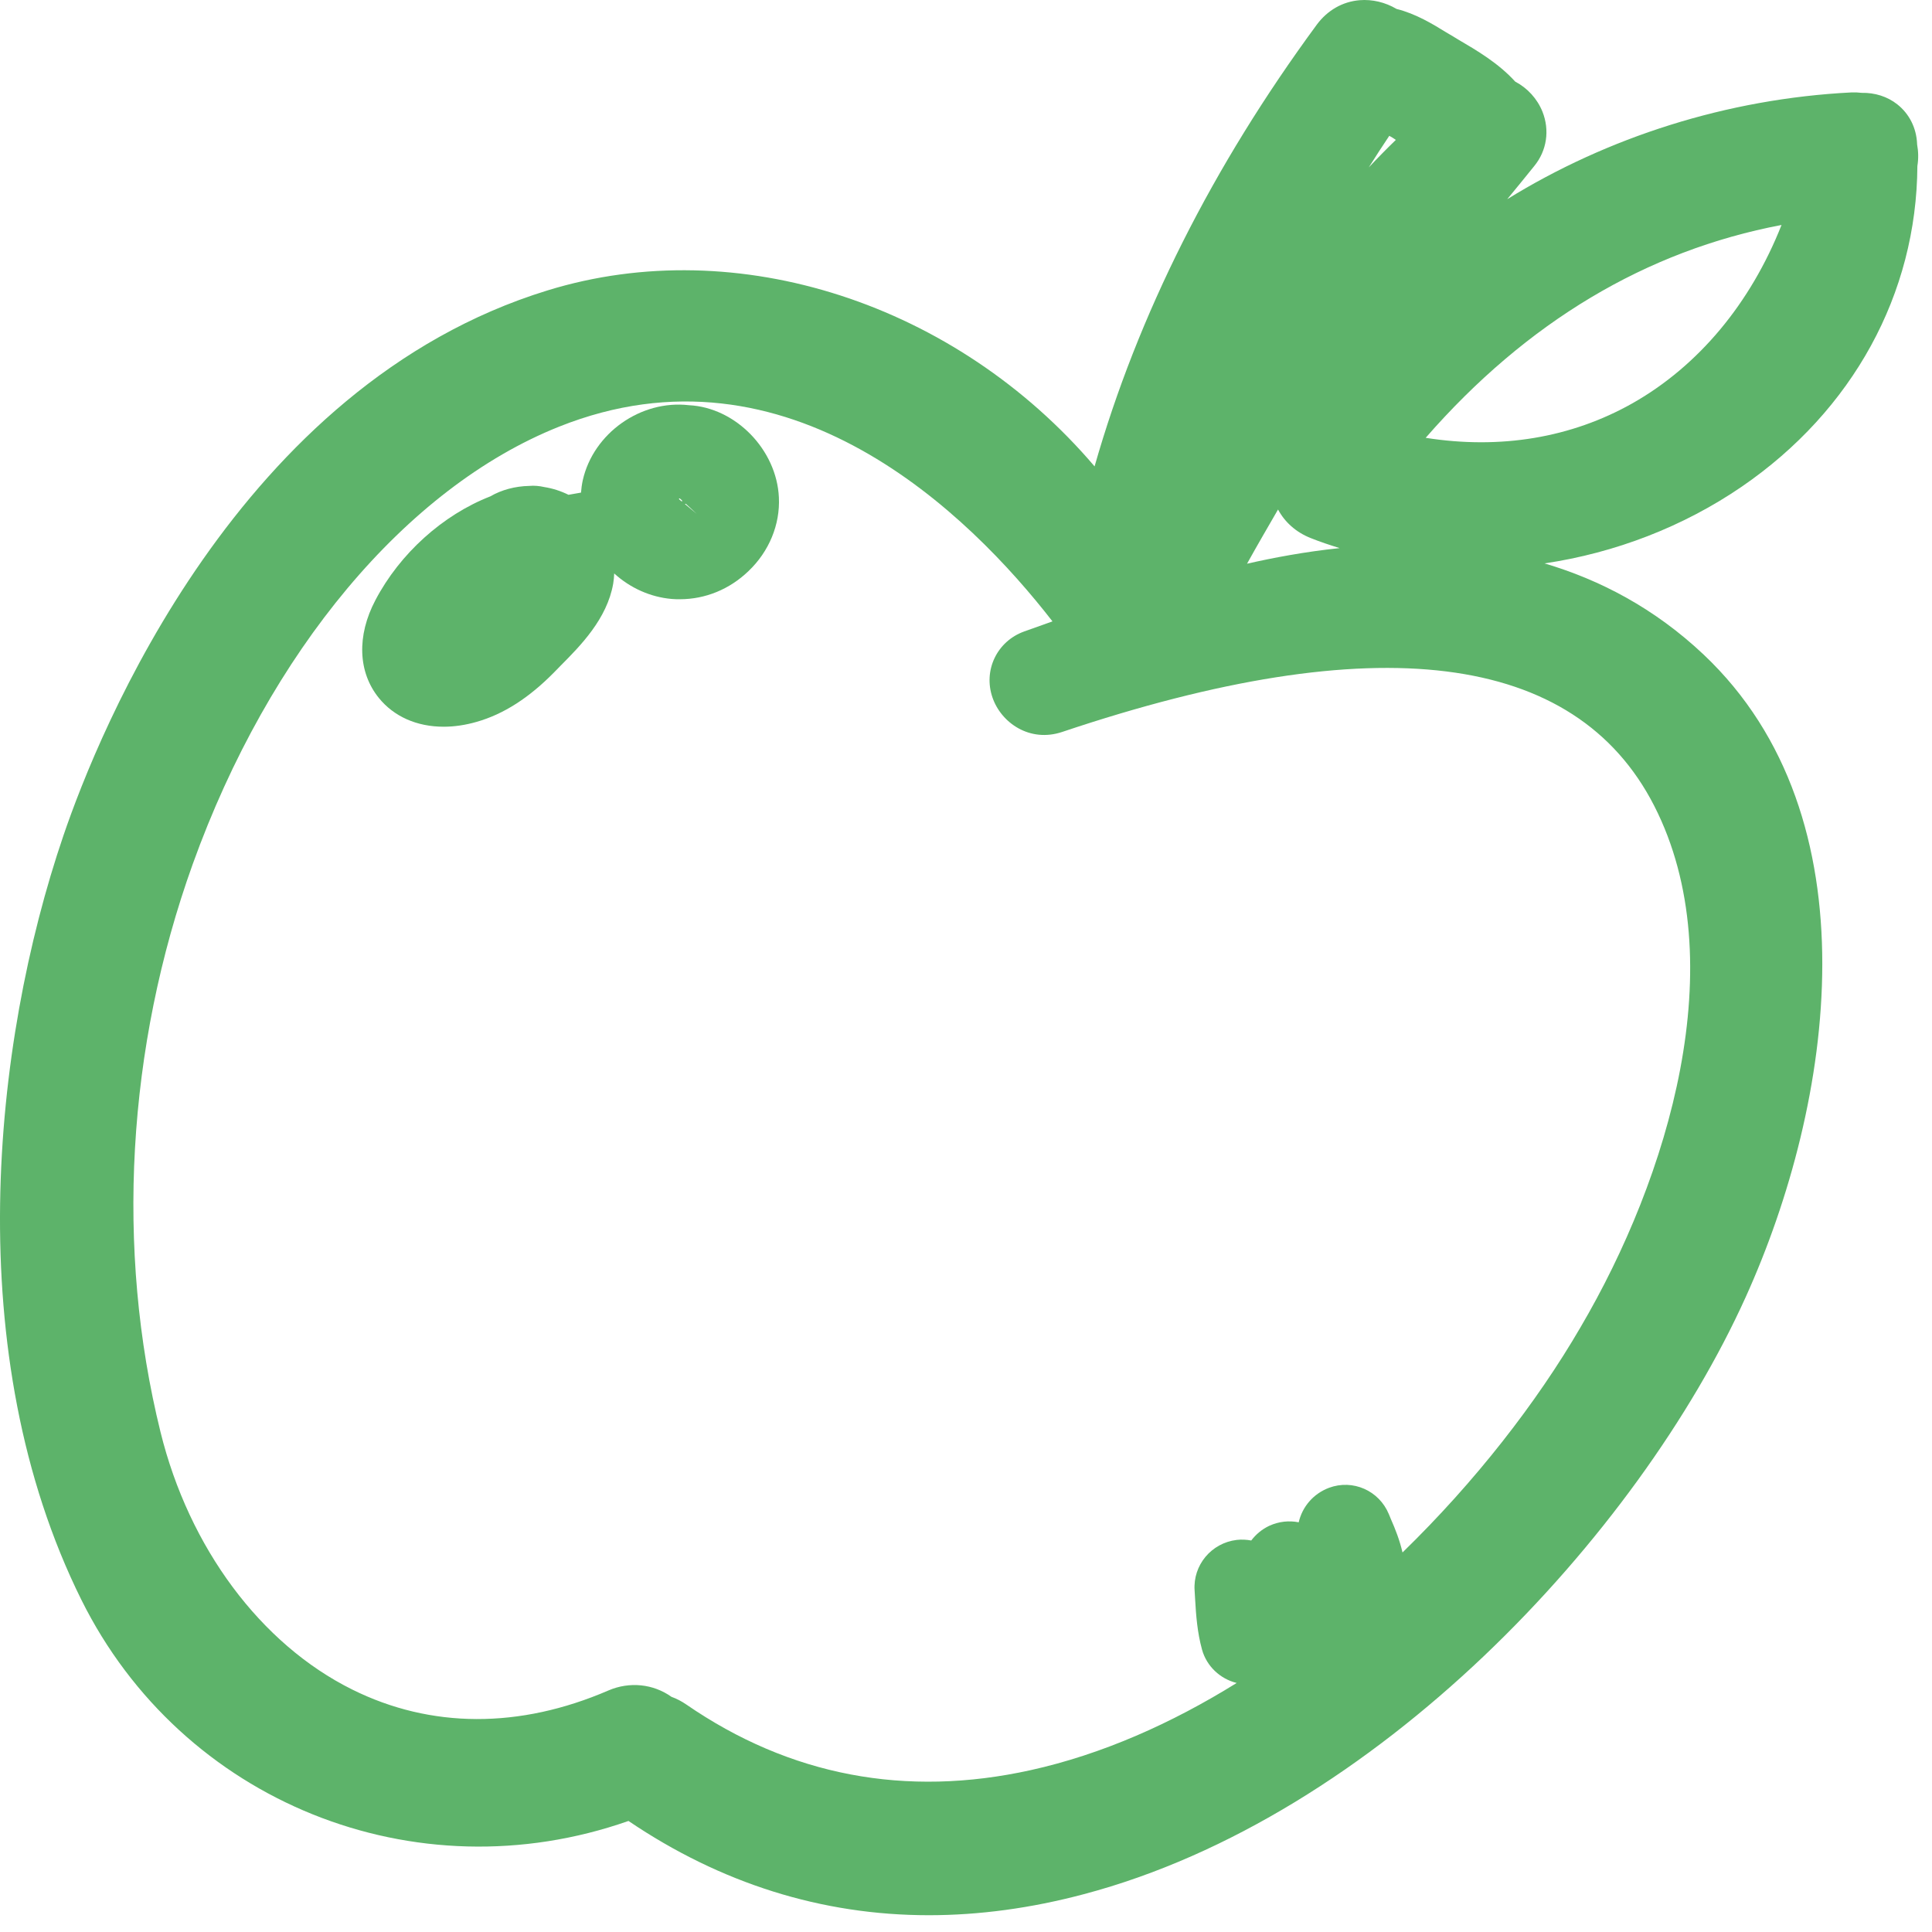 <?xml version="1.0" encoding="UTF-8"?> <svg xmlns="http://www.w3.org/2000/svg" width="67" height="67" viewBox="0 0 67 67" fill="none"><path d="M53.491 3.872C53.309 3.422 52.971 3.053 52.547 2.831C51.966 2.189 51.199 1.74 50.577 1.376L50.386 1.26C50.32 1.219 50.249 1.179 50.138 1.113C49.694 0.84 49.103 0.477 48.431 0.31C48.038 0.077 47.588 -0.029 47.149 0.007C46.558 0.057 46.038 0.355 45.669 0.85C42.049 5.771 39.458 10.919 37.959 16.174C33.162 10.54 25.587 8.04 18.988 10.071C8.263 13.365 3.425 25.379 2.198 28.981C-0.266 36.216 -1.397 46.977 2.819 55.474C6.303 62.497 14.403 65.746 21.795 63.149C24.997 65.316 28.501 66.418 32.212 66.418C33.955 66.418 35.757 66.175 37.58 65.69C47.714 63.012 56.798 53.252 60.535 44.991C63.595 38.236 65.054 28.344 59.081 22.701C57.374 21.089 55.475 20.104 53.562 19.538C56.016 19.175 58.384 18.26 60.404 16.876C64.251 14.239 66.468 10.192 66.493 5.756C66.534 5.508 66.529 5.251 66.483 5.003V4.998C66.483 4.993 66.483 4.988 66.483 4.983C66.458 4.432 66.211 3.947 65.797 3.619C65.453 3.346 65.014 3.21 64.559 3.22C64.438 3.205 64.322 3.2 64.211 3.205C59.889 3.422 55.743 4.761 52.269 6.908C52.582 6.529 52.895 6.145 53.208 5.756C53.642 5.226 53.748 4.518 53.491 3.872ZM56.612 13.986C54.491 15.183 52.032 15.593 49.441 15.183C52.946 11.167 57.091 8.691 61.782 7.802C60.707 10.52 58.904 12.688 56.612 13.986ZM48.638 53.838C48.537 53.403 48.386 53.024 48.239 52.691L48.164 52.509C47.825 51.691 46.917 51.291 46.093 51.594C45.538 51.802 45.159 52.261 45.038 52.792C44.705 52.726 44.351 52.761 44.018 52.913C43.761 53.034 43.554 53.211 43.392 53.423C43.23 53.393 43.059 53.383 42.887 53.403C42.008 53.509 41.367 54.277 41.428 55.156L41.448 55.495C41.478 56.01 41.519 56.601 41.685 57.207C41.847 57.788 42.316 58.223 42.887 58.364C40.625 59.769 38.216 60.84 35.747 61.386C31.41 62.346 27.39 61.583 23.795 59.107C23.633 58.996 23.467 58.91 23.285 58.844C22.654 58.395 21.836 58.309 21.104 58.622C18.018 59.956 14.943 59.946 12.216 58.592C9.04 57.016 6.556 53.676 5.566 49.66C4.001 43.319 4.4 36.327 6.682 29.971C9.338 22.59 14.085 16.916 19.382 14.799C27.345 11.617 33.631 17.851 36.499 21.549C36.171 21.665 35.843 21.782 35.52 21.898C34.576 22.236 34.091 23.247 34.419 24.191C34.722 25.07 35.712 25.758 36.833 25.384C47.724 21.726 54.632 22.59 57.369 27.95C60.131 33.366 57.859 40.843 54.809 46.032C53.289 48.644 51.163 51.382 48.638 53.838ZM48.406 4.852C48.088 5.16 47.775 5.478 47.467 5.807C47.699 5.438 47.937 5.069 48.179 4.71C48.219 4.73 48.255 4.751 48.285 4.771C48.32 4.791 48.361 4.821 48.406 4.852ZM43.246 19.549C43.594 18.922 43.958 18.296 44.321 17.669C44.553 18.104 44.942 18.457 45.452 18.659C45.78 18.791 46.119 18.902 46.457 19.008C45.25 19.134 44.16 19.341 43.246 19.549Z" fill="#5DB36A"></path><path d="M23.891 14.052C22.224 13.86 20.578 15.022 20.21 16.654C20.179 16.795 20.159 16.942 20.149 17.083L19.715 17.159C19.447 17.027 19.165 16.936 18.877 16.891C18.705 16.851 18.523 16.835 18.352 16.851C17.867 16.861 17.392 16.987 17.003 17.214C15.357 17.856 13.868 19.195 13.019 20.812C12.368 22.044 12.413 23.312 13.14 24.207C13.661 24.848 14.453 25.202 15.387 25.202C15.756 25.202 16.135 25.146 16.524 25.035C17.468 24.767 18.352 24.197 19.23 23.302L19.447 23.08C20.124 22.398 21.053 21.463 21.265 20.241C21.285 20.125 21.295 20.003 21.3 19.887C21.856 20.392 22.553 20.706 23.29 20.771C23.386 20.781 23.482 20.781 23.578 20.781C24.456 20.781 25.3 20.438 25.956 19.806C26.673 19.124 27.057 18.189 27.011 17.25C26.936 15.598 25.512 14.133 23.891 14.052ZM24.163 17.821L23.749 17.477C23.759 17.477 23.77 17.477 23.785 17.472L24.163 17.821ZM23.654 17.356C23.654 17.366 23.654 17.381 23.648 17.396L23.547 17.31C23.547 17.3 23.552 17.29 23.552 17.285C23.558 17.285 23.568 17.285 23.573 17.285L23.654 17.356Z" fill="#5DB36A"></path></svg> 